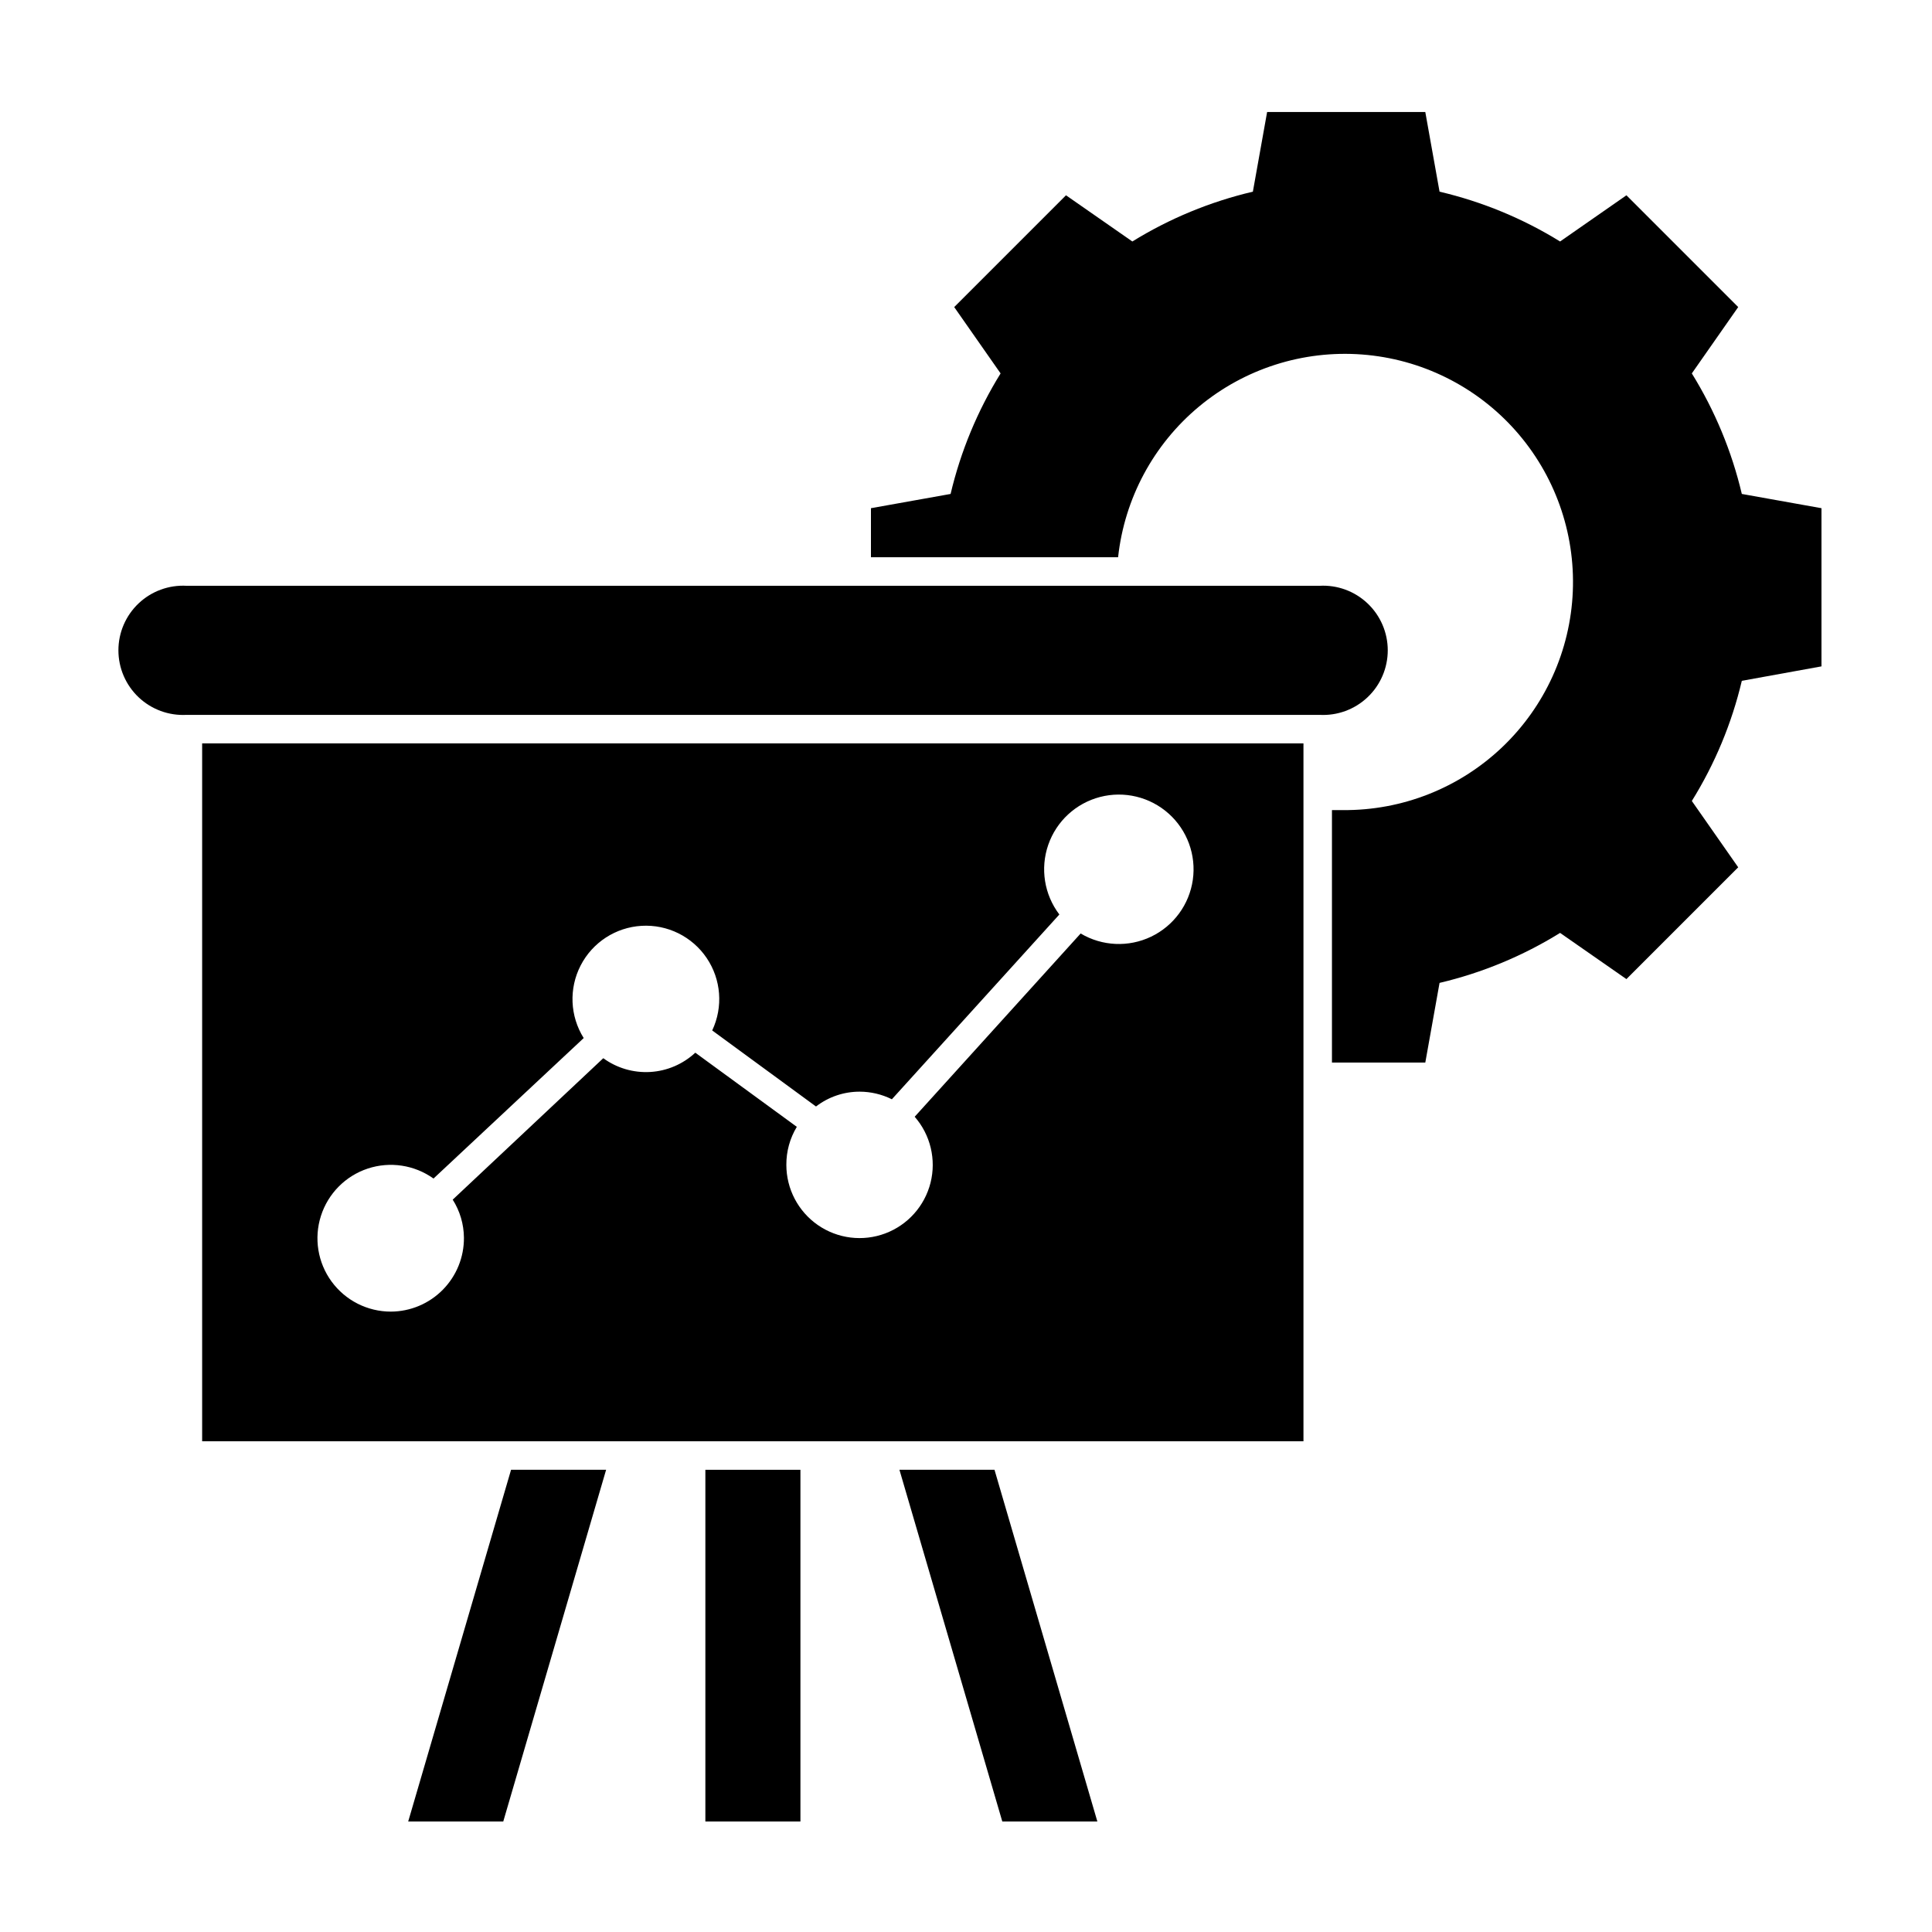 <?xml version="1.0" encoding="UTF-8"?>
<!-- Uploaded to: SVG Repo, www.svgrepo.com, Generator: SVG Repo Mixer Tools -->
<svg fill="#000000" width="800px" height="800px" version="1.1" viewBox="144 144 512 512" xmlns="http://www.w3.org/2000/svg">
 <g>
  <path d="m592.35 242.96 12.293-17.582-29.621-29.625-17.582 12.242h-0.004c-9.863-6.094-20.652-10.551-31.941-13.199l-3.777-21.109h-41.918l-3.777 21.109c-11.289 2.648-22.074 7.106-31.941 13.199l-17.582-12.242-29.625 29.625 12.293 17.582c-6.109 9.863-10.586 20.648-13.25 31.941l-21.109 3.777v13h65.496c1.699-15.594 9.391-29.914 21.453-39.941 12.059-10.023 27.547-14.973 43.184-13.793 15.641 1.176 30.211 8.387 40.637 20.105 10.422 11.719 15.887 27.031 15.23 42.703-0.652 15.668-7.371 30.473-18.734 41.281-11.367 10.809-26.488 16.781-42.172 16.652h-2.922v66.906h24.738l3.777-21.109v-0.004c11.293-2.664 22.078-7.137 31.941-13.25l17.582 12.242 29.625-29.625-12.293-17.582v0.004c6.109-9.828 10.586-20.582 13.25-31.844l21.109-3.828v-41.918l-21.109-3.777c-2.664-11.293-7.141-22.078-13.25-31.941z"/>
  <path d="m330.93 533.51h25.191v93.203h-25.191z"/>
  <path d="m277.37 626.71 27.258-93.203h-25.191l-27.258 93.203z"/>
  <path d="m434.81 626.71-27.258-93.203h-25.191l27.258 93.203z"/>
  <path d="m489.43 525.95v-184.95h-291.86v184.95zm-241.83-34.359c-6.215 0.008-12.059-2.953-15.727-7.969-3.668-5.019-4.715-11.484-2.82-17.402 1.891-5.922 6.5-10.578 12.398-12.535 5.898-1.953 12.379-0.973 17.434 2.641l39.801-37.23c-3.648-5.82-3.957-13.133-0.809-19.238 3.144-6.106 9.277-10.098 16.137-10.504 6.856-0.406 13.418 2.836 17.262 8.527 3.848 5.691 4.402 12.988 1.465 19.199l27.508 20.152c3.32-2.559 7.398-3.941 11.59-3.93 2.953 0.008 5.867 0.699 8.516 2.016l44.387-48.969-0.004-0.004c-4.004-5.273-5.109-12.199-2.941-18.457 2.164-6.258 7.316-11.016 13.727-12.684 6.41-1.664 13.227-0.016 18.168 4.394s7.348 11 6.418 17.555c-0.934 6.559-5.082 12.215-11.055 15.074-5.973 2.859-12.98 2.543-18.672-0.844l-43.984 48.566c4.188 4.793 5.754 11.336 4.199 17.504-1.559 6.172-6.043 11.184-12 13.418-5.961 2.234-12.633 1.402-17.863-2.223-5.227-3.629-8.348-9.59-8.344-15.953-0.023-3.547 0.934-7.035 2.773-10.074l-26.902-19.648c-3.266 3.035-7.481 4.844-11.93 5.109s-8.855-1.023-12.457-3.648l-39.902 37.484c1.914 3.016 2.941 6.504 2.973 10.074 0.043 5.168-1.977 10.137-5.606 13.812-3.629 3.68-8.574 5.762-13.738 5.785z"/>
  <path d="m193.44 299.24c-4.699-0.258-9.293 1.43-12.711 4.668-3.414 3.234-5.348 7.731-5.348 12.434 0 4.707 1.934 9.203 5.348 12.438 3.418 3.234 8.012 4.922 12.711 4.668h300.27c4.699 0.254 9.293-1.434 12.707-4.668 3.418-3.234 5.352-7.731 5.352-12.438 0-4.703-1.934-9.199-5.352-12.434-3.414-3.238-8.008-4.926-12.707-4.668z"/>
 </g>
</svg>